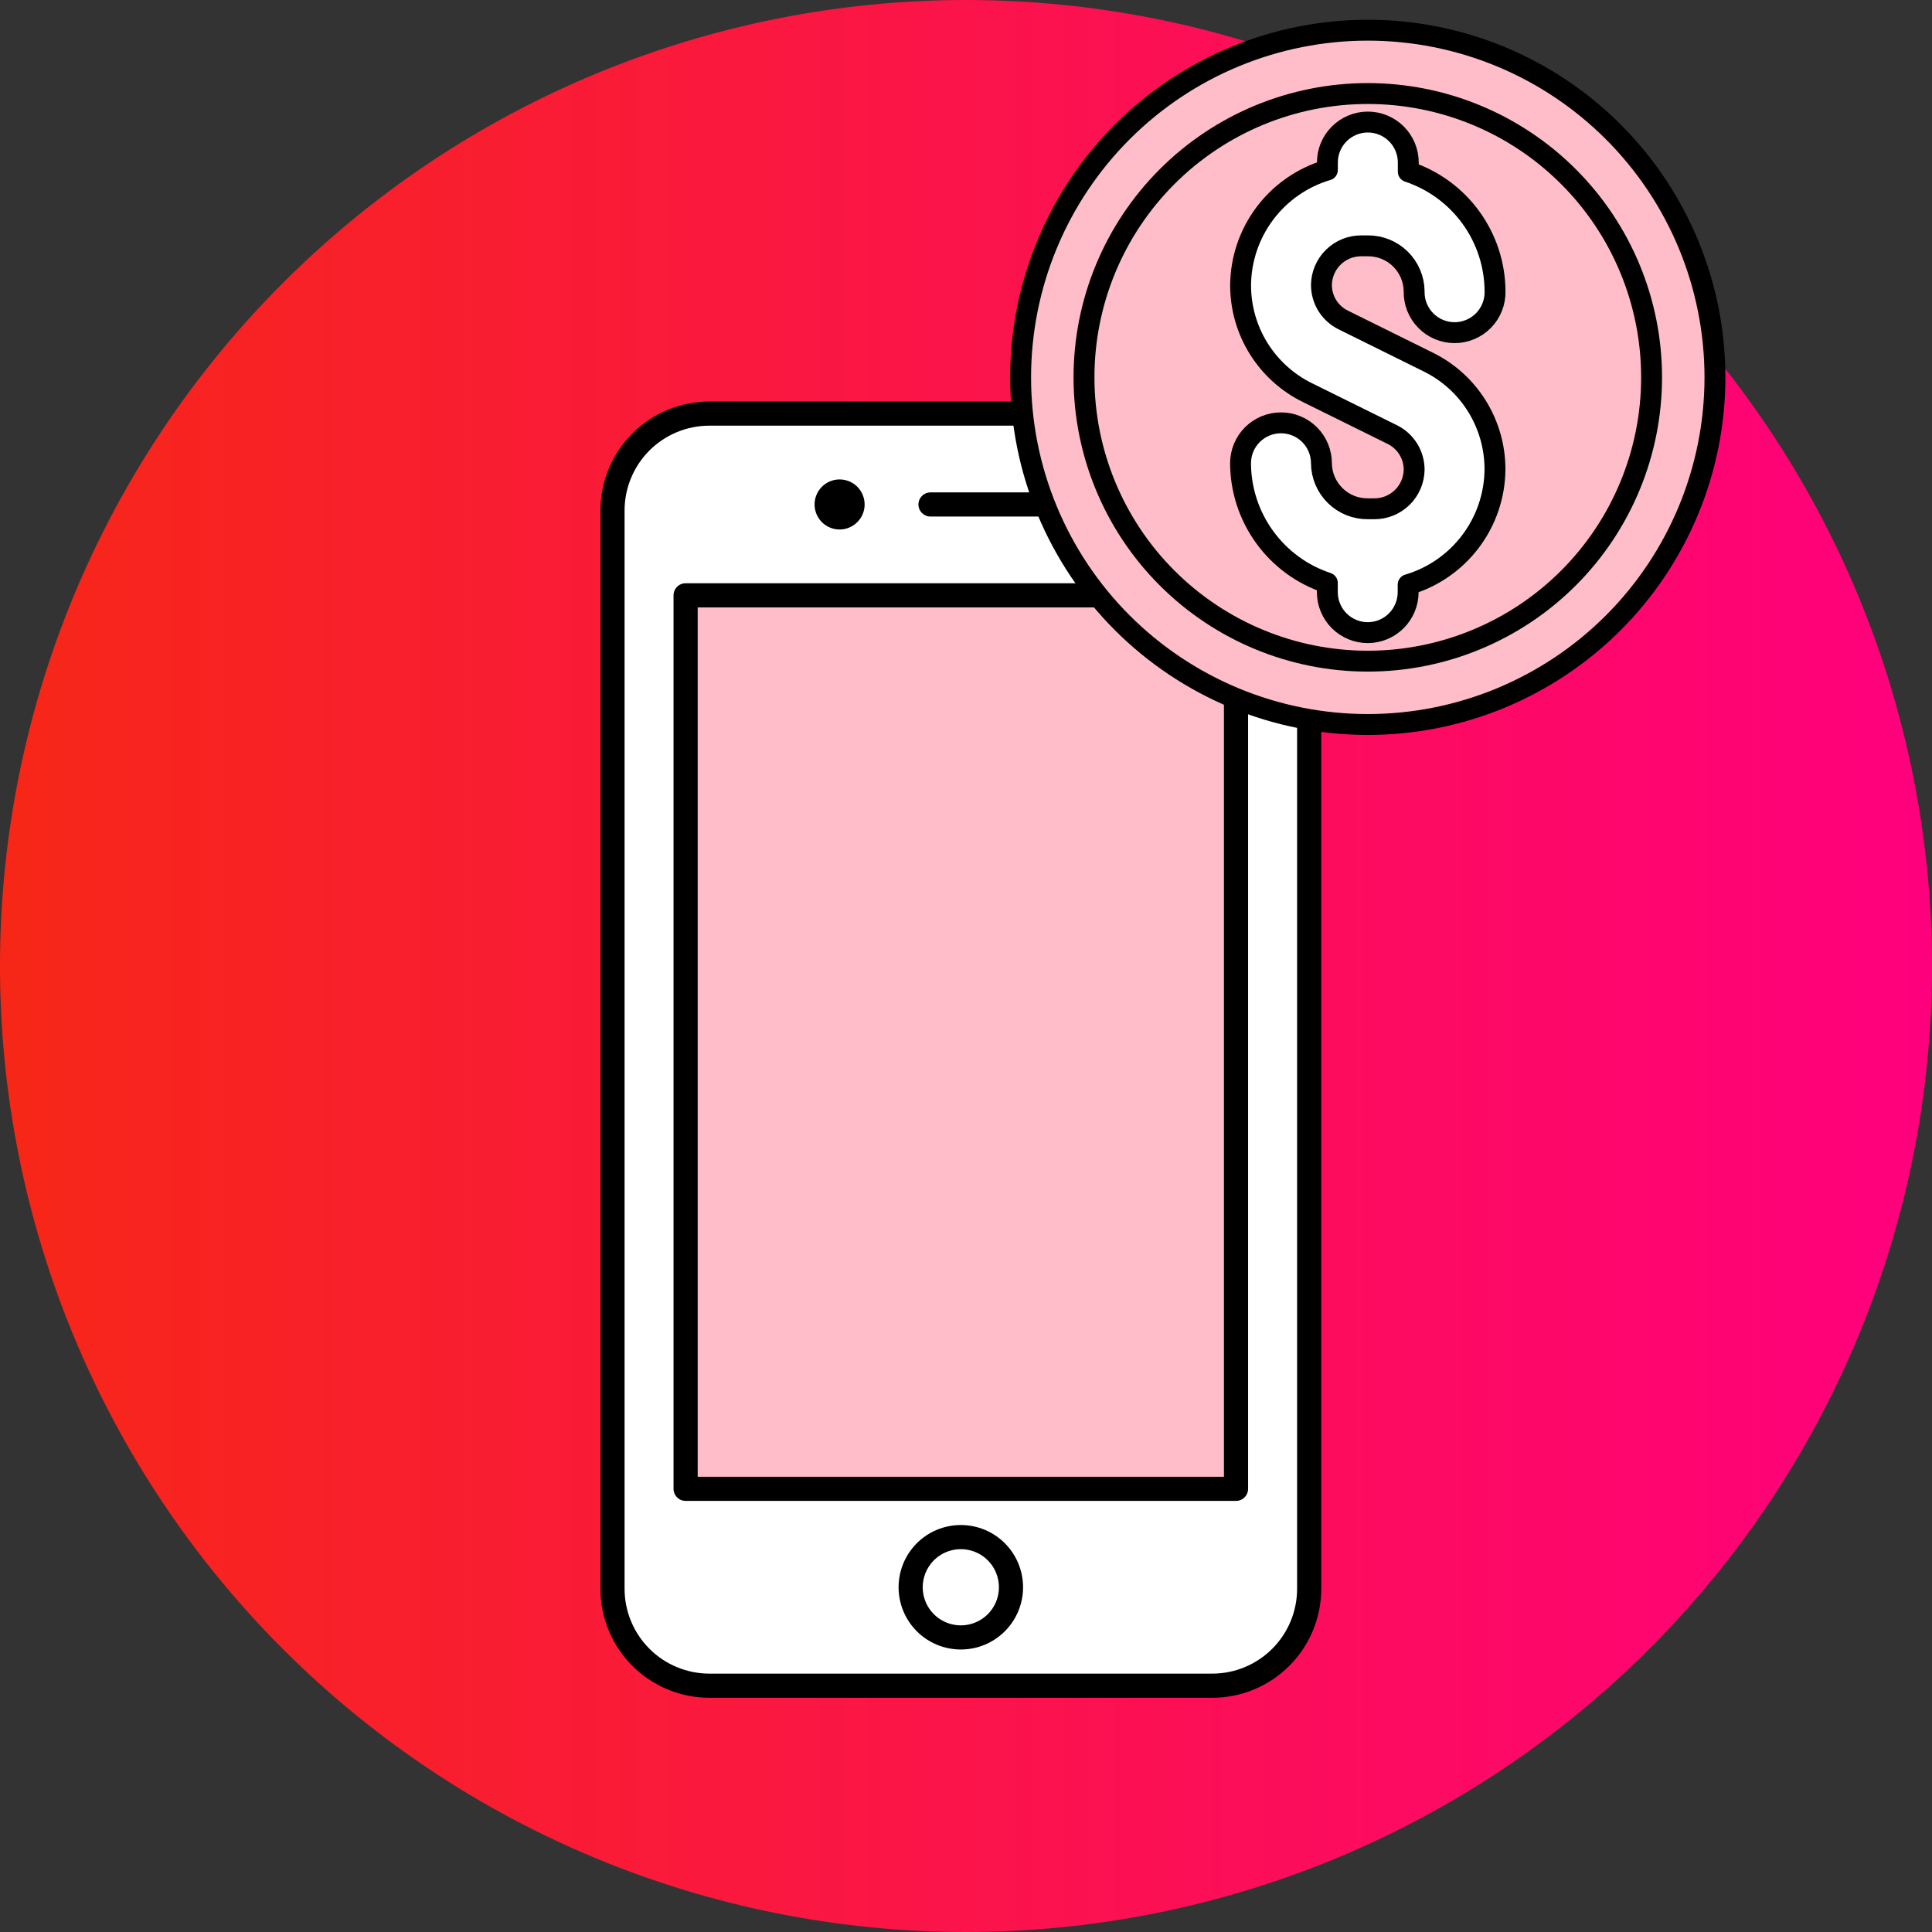 <?xml version="1.0" encoding="UTF-8"?> <svg xmlns="http://www.w3.org/2000/svg" width="70" height="70" viewBox="0 0 70 70" fill="none"><rect x="0" y="0" width="70" height="70" fill="#333333" stroke="none"/><g clip-path="url(#clip0_2300_912)"><path d="M0 35C0 44.283 3.687 53.185 10.251 59.749C16.815 66.312 25.717 70 35 70C44.283 70 53.185 66.312 59.749 59.749C66.312 53.185 70 44.283 70 35C70 25.717 66.312 16.815 59.749 10.251C53.185 3.687 44.283 0 35 0C25.717 0 16.815 3.687 10.251 10.251C3.687 16.815 0 25.717 0 35Z" fill="url(#paint0_linear_2300_912)"></path><path d="M22.192 18.498C22.192 18.037 22.282 17.58 22.459 17.154C22.635 16.728 22.894 16.34 23.22 16.014C23.546 15.688 23.933 15.429 24.36 15.252C24.786 15.076 25.243 14.985 25.704 14.985H43.922C44.383 14.985 44.84 15.076 45.266 15.253C45.692 15.429 46.08 15.688 46.406 16.014C46.732 16.34 46.991 16.728 47.167 17.154C47.344 17.58 47.434 18.037 47.434 18.498V57.564C47.434 58.495 47.064 59.389 46.405 60.047C45.746 60.706 44.853 61.076 43.922 61.076H25.704C24.773 61.076 23.879 60.706 23.221 60.047C22.562 59.388 22.192 58.495 22.192 57.563V18.498Z" fill="white"></path><path d="M24.841 21.57H44.783V53.943H24.841V21.57Z" fill="#FFBDC9"></path><path d="M22.192 18.498C22.192 18.037 22.282 17.58 22.459 17.154C22.635 16.728 22.894 16.34 23.22 16.014C23.546 15.688 23.933 15.429 24.36 15.252C24.786 15.076 25.243 14.985 25.704 14.985H43.922C44.383 14.985 44.84 15.076 45.266 15.253C45.692 15.429 46.08 15.688 46.406 16.014C46.732 16.34 46.991 16.728 47.167 17.154C47.344 17.58 47.434 18.037 47.434 18.498V57.564C47.434 58.495 47.064 59.389 46.405 60.047C45.746 60.706 44.853 61.076 43.922 61.076H25.704C24.773 61.076 23.879 60.706 23.221 60.047C22.562 59.388 22.192 58.495 22.192 57.563V18.498Z" stroke="black" stroke-width="0.875" stroke-linecap="round" stroke-linejoin="round"></path><path d="M24.841 21.57H44.783V53.943H24.841V21.57Z" stroke="black" stroke-width="0.875" stroke-linecap="round" stroke-linejoin="round"></path><path d="M33.714 18.278H39.75" stroke="black" stroke-width="0.875" stroke-linecap="round" stroke-linejoin="round"></path><path d="M31.327 18.278C31.327 18.457 31.274 18.632 31.174 18.781C31.075 18.93 30.933 19.047 30.768 19.115C30.602 19.184 30.42 19.202 30.244 19.167C30.068 19.132 29.906 19.046 29.779 18.919C29.653 18.792 29.566 18.63 29.531 18.454C29.496 18.279 29.514 18.096 29.583 17.931C29.651 17.765 29.768 17.623 29.917 17.524C30.066 17.424 30.241 17.371 30.421 17.371C30.661 17.371 30.892 17.466 31.062 17.636C31.232 17.806 31.327 18.037 31.327 18.278Z" fill="black"></path><path d="M32.995 57.51C32.995 57.992 33.187 58.454 33.527 58.795C33.868 59.136 34.331 59.327 34.813 59.327C35.295 59.327 35.757 59.136 36.098 58.795C36.439 58.454 36.63 57.992 36.63 57.51C36.63 57.028 36.439 56.565 36.098 56.224C35.757 55.883 35.295 55.692 34.813 55.692C34.331 55.692 33.868 55.883 33.527 56.224C33.187 56.565 32.995 57.028 32.995 57.51Z" fill="white" stroke="black" stroke-width="0.875" stroke-linecap="round" stroke-linejoin="round"></path><path d="M36.979 13.672C36.979 15.324 37.305 16.959 37.937 18.485C38.569 20.011 39.495 21.398 40.663 22.566C41.831 23.734 43.218 24.66 44.744 25.293C46.27 25.925 47.906 26.25 49.557 26.25C51.209 26.25 52.845 25.925 54.371 25.293C55.897 24.66 57.284 23.734 58.452 22.566C59.62 21.398 60.546 20.011 61.178 18.485C61.81 16.959 62.136 15.324 62.136 13.672C62.136 12.02 61.81 10.384 61.178 8.858C60.546 7.332 59.62 5.946 58.452 4.778C57.284 3.61 55.897 2.683 54.371 2.051C52.845 1.419 51.209 1.094 49.557 1.094C47.906 1.094 46.27 1.419 44.744 2.051C43.218 2.683 41.831 3.61 40.663 4.778C39.495 5.946 38.569 7.332 37.937 8.858C37.305 10.384 36.979 12.02 36.979 13.672Z" fill="#FFBDC9"></path><path d="M39.275 13.672C39.275 16.399 40.358 19.015 42.286 20.943C44.215 22.871 46.83 23.955 49.557 23.955C52.285 23.955 54.9 22.871 56.829 20.943C58.757 19.015 59.84 16.399 59.84 13.672C59.84 10.945 58.757 8.329 56.829 6.401C54.9 4.472 52.285 3.389 49.557 3.389C46.83 3.389 44.215 4.472 42.286 6.401C40.358 8.329 39.275 10.945 39.275 13.672Z" stroke="black" stroke-width="0.757" stroke-linecap="round" stroke-linejoin="round"></path><path d="M36.979 13.672C36.979 15.324 37.305 16.959 37.937 18.485C38.569 20.011 39.495 21.398 40.663 22.566C41.831 23.734 43.218 24.66 44.744 25.293C46.27 25.925 47.906 26.25 49.557 26.25C51.209 26.25 52.845 25.925 54.371 25.293C55.897 24.66 57.284 23.734 58.452 22.566C59.62 21.398 60.546 20.011 61.178 18.485C61.81 16.959 62.136 15.324 62.136 13.672C62.136 12.02 61.81 10.384 61.178 8.858C60.546 7.332 59.62 5.946 58.452 4.778C57.284 3.61 55.897 2.683 54.371 2.051C52.845 1.419 51.209 1.094 49.557 1.094C47.906 1.094 46.27 1.419 44.744 2.051C43.218 2.683 41.831 3.61 40.663 4.778C39.495 5.946 38.569 7.332 37.937 8.858C37.305 10.384 36.979 12.02 36.979 13.672Z" stroke="black" stroke-width="0.757" stroke-linecap="round" stroke-linejoin="round"></path><path d="M49.557 22.922C49.169 22.922 48.796 22.767 48.521 22.493C48.247 22.218 48.092 21.845 48.092 21.457V21.122C47.179 20.82 46.385 20.238 45.821 19.46C45.257 18.682 44.951 17.746 44.947 16.785C44.947 16.396 45.102 16.024 45.376 15.749C45.651 15.474 46.024 15.32 46.413 15.32C46.801 15.32 47.174 15.474 47.449 15.749C47.724 16.024 47.878 16.396 47.878 16.785C47.882 17.226 48.062 17.648 48.377 17.957C48.691 18.266 49.116 18.438 49.557 18.434H49.787C50.168 18.438 50.534 18.29 50.806 18.023C51.078 17.757 51.233 17.394 51.237 17.013C51.236 16.748 51.161 16.488 51.02 16.264C50.88 16.04 50.678 15.859 50.44 15.743L47.374 14.227C46.645 13.87 46.032 13.315 45.603 12.627C45.174 11.938 44.948 11.143 44.949 10.331C44.957 9.391 45.267 8.477 45.833 7.726C46.399 6.975 47.192 6.425 48.094 6.159V5.888C48.094 5.499 48.248 5.126 48.523 4.851C48.798 4.577 49.171 4.422 49.559 4.422C49.948 4.422 50.321 4.577 50.595 4.851C50.87 5.126 51.025 5.499 51.025 5.888V6.221C51.936 6.524 52.73 7.104 53.294 7.882C53.858 8.659 54.164 9.594 54.168 10.554C54.173 10.75 54.138 10.944 54.066 11.125C53.995 11.307 53.887 11.472 53.751 11.612C53.614 11.752 53.451 11.862 53.271 11.938C53.091 12.014 52.898 12.053 52.703 12.053C52.508 12.053 52.314 12.014 52.134 11.938C51.954 11.862 51.791 11.752 51.655 11.612C51.518 11.472 51.411 11.307 51.339 11.125C51.267 10.944 51.233 10.75 51.237 10.554C51.232 10.113 51.053 9.692 50.738 9.383C50.423 9.074 49.998 8.903 49.557 8.907H49.328C48.947 8.903 48.581 9.051 48.309 9.318C48.037 9.584 47.882 9.948 47.878 10.328C47.879 10.593 47.954 10.853 48.094 11.077C48.236 11.301 48.437 11.481 48.675 11.597L51.741 13.114C52.47 13.471 53.084 14.025 53.512 14.714C53.941 15.403 54.167 16.199 54.166 17.01C54.158 17.951 53.848 18.865 53.281 19.616C52.715 20.367 51.922 20.917 51.02 21.183V21.454C51.02 21.843 50.866 22.215 50.592 22.491C50.318 22.766 49.946 22.921 49.557 22.922Z" fill="white" stroke="black" stroke-width="0.757" stroke-linecap="round" stroke-linejoin="round"></path></g><defs><linearGradient id="paint0_linear_2300_912" x1="-3.46589e-07" y1="35.686" x2="70" y2="35.686" gradientUnits="userSpaceOnUse"><stop stop-color="#F72717"></stop><stop offset="1" stop-color="#FF007D"></stop></linearGradient><clipPath id="clip0_2300_912"><rect width="70" height="70" fill="white"></rect></clipPath></defs></svg> 